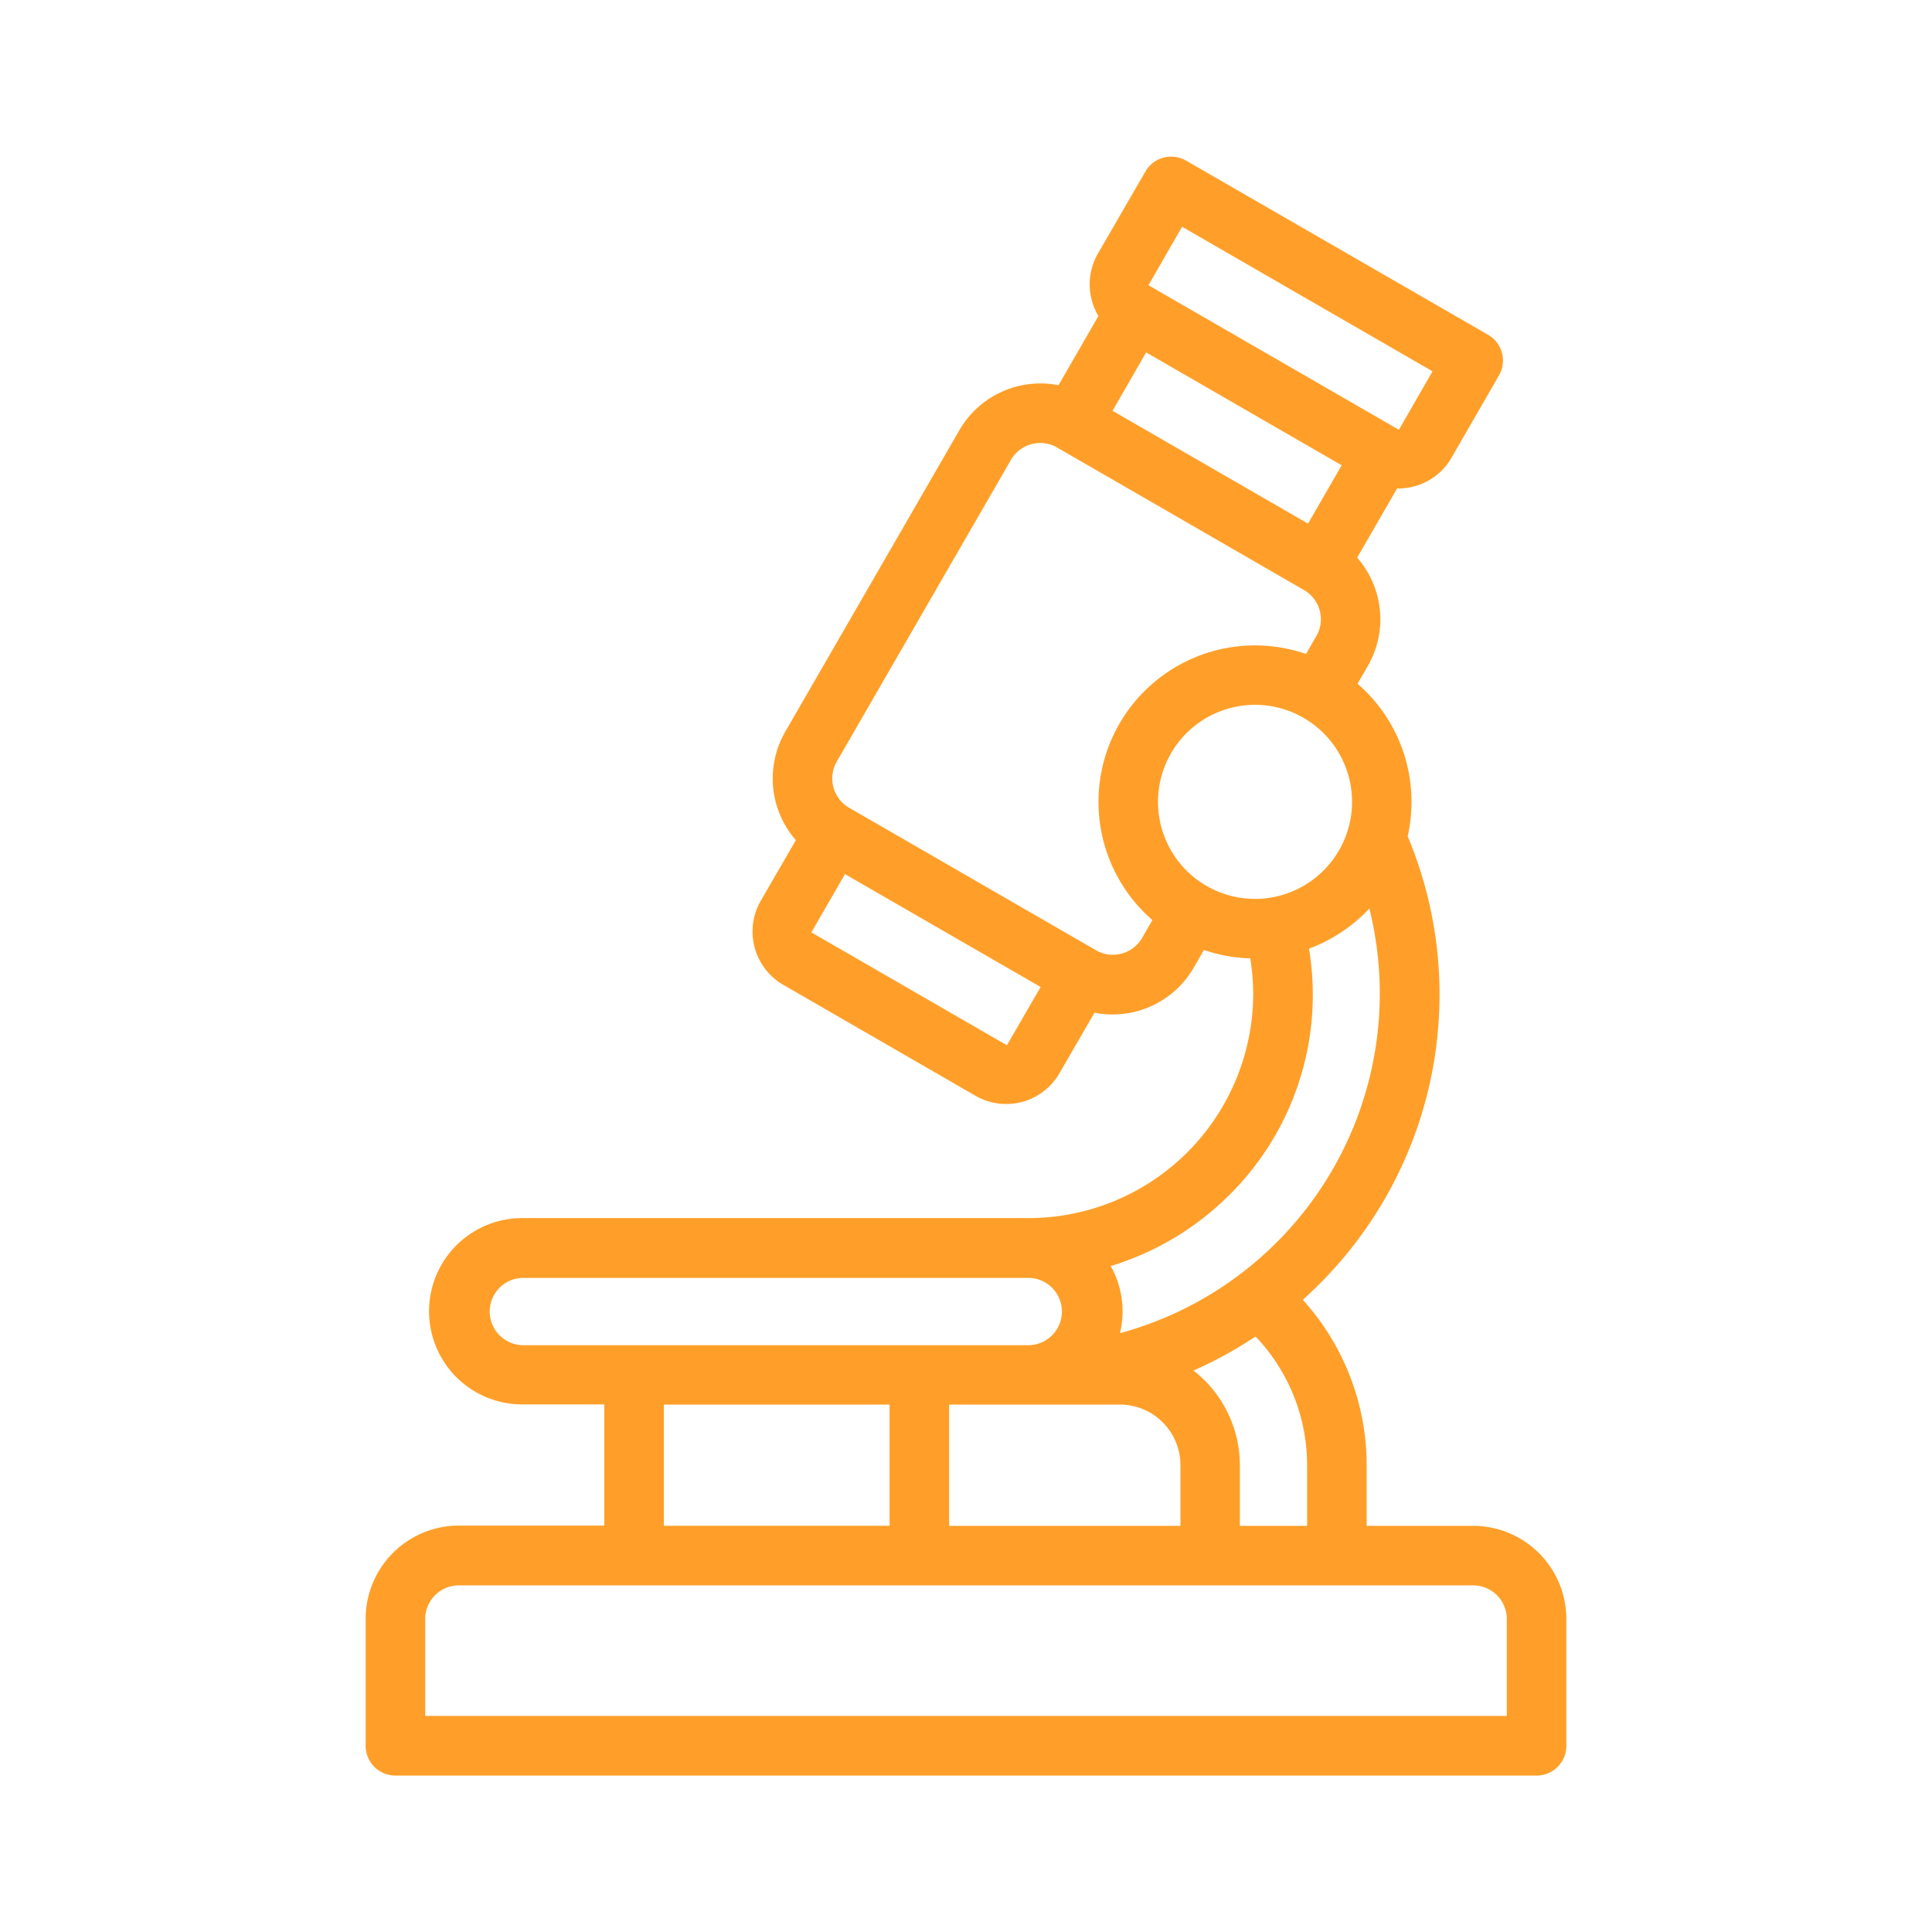 <?xml version="1.0" encoding="UTF-8"?> <svg xmlns="http://www.w3.org/2000/svg" id="Capa_1" data-name="Capa 1" viewBox="0 0 500 500"><defs><style>.cls-1{fill:#ff9f29;stroke:#ff9f29;stroke-miterlimit:10;}</style></defs><path class="cls-1" d="M381.26,395.39H353.19V379.21a63.24,63.24,0,0,0-16.07-42.12l-.66-.74.74-.67c1.3-1.18,2.59-2.41,3.84-3.66a105.33,105.33,0,0,0,22.87-115.24l-.13-.29.07-.31a39.93,39.93,0,0,0-12.54-38.58l-.61-.54,2.88-5a23.67,23.67,0,0,0-2.5-27.15l-.46-.53,10.65-18.45h.58a15.77,15.77,0,0,0,4-.54,15.24,15.24,0,0,0,9.36-7.17L387.5,96.91a7.2,7.2,0,0,0-2.64-9.84L306.71,42a7.26,7.26,0,0,0-5.47-.72,7.16,7.16,0,0,0-4.37,3.35L284.56,65.9a15.46,15.46,0,0,0,0,15.39l.28.5L274.2,100.25l-.69-.13a23.72,23.72,0,0,0-24.76,11.41l-45.13,78.15a23.74,23.74,0,0,0,2.5,27.16l.46.53-9.26,16A15.43,15.43,0,0,0,203,254.46l49.74,28.71a15.41,15.41,0,0,0,21-5.64l9.26-16,.7.13a23.72,23.72,0,0,0,24.76-11.41l2.88-5,.78.26a39.5,39.5,0,0,0,11.05,2l.83,0,.12.81a58.58,58.58,0,0,1,.71,9,58.66,58.66,0,0,1-58.42,58.42H135.15a23.61,23.61,0,0,0,0,47.22h21.74v32.36H118.74A23.63,23.63,0,0,0,95.13,419v32.81a7.21,7.21,0,0,0,7.2,7.21H397.67a7.21,7.21,0,0,0,7.2-7.21V419A23.63,23.63,0,0,0,381.26,395.39Zm-42.48-16.18v16.18H320.37V379.21a30.51,30.51,0,0,0-11.2-23.64l-1.25-1,1.48-.66a105.14,105.14,0,0,0,14.91-8.21l.71-.46.57.61A48.78,48.78,0,0,1,338.78,379.21ZM305.74,58l65.68,37.91-9.2,16L296.54,74Zm-9.3,32.52,51.47,29.71L338.7,136.2l-51.46-29.71ZM260.77,271.19,209.3,241.48l9.2-15.94L270,255.25ZM296,243a9.15,9.15,0,0,1-5.6,4.27,9.52,9.52,0,0,1-2.42.32,9.22,9.22,0,0,1-4.56-1.22L219.7,209.59h-.14l-.21-.2a9.26,9.26,0,0,1-3.25-12.5l45.12-78.16a9.25,9.25,0,0,1,12.57-3.37l63.95,36.92a9.22,9.22,0,0,1,3.37,12.57l-2.88,5-.78-.26a40,40,0,0,0-39.19,67.88l.61.54Zm28.8-9.87a25.61,25.61,0,1,1,25.61-25.61A25.64,25.64,0,0,1,324.79,233.14ZM287.87,327a73.37,73.37,0,0,0,30-18.16A72.42,72.42,0,0,0,338.34,246l-.13-.81.76-.29a40.33,40.33,0,0,0,14.43-9.47l1.26-1.3.43,1.76a91.57,91.57,0,0,1-64.3,109.39l-1.58.44.33-1.6a23.56,23.56,0,0,0-2.26-15.76l-.57-1.06ZM306,379.21v16.18H245.13V363h44.66A16.19,16.19,0,0,1,306,379.21ZM135.15,348.63a9.21,9.21,0,0,1,0-18.41H266.41a9.21,9.21,0,0,1,0,18.41ZM230.72,363v32.36H171.3V363Zm159.74,81.58H109.54V419a9.22,9.22,0,0,1,9.2-9.21H381.26a9.21,9.21,0,0,1,9.2,9.21Z"></path></svg> 